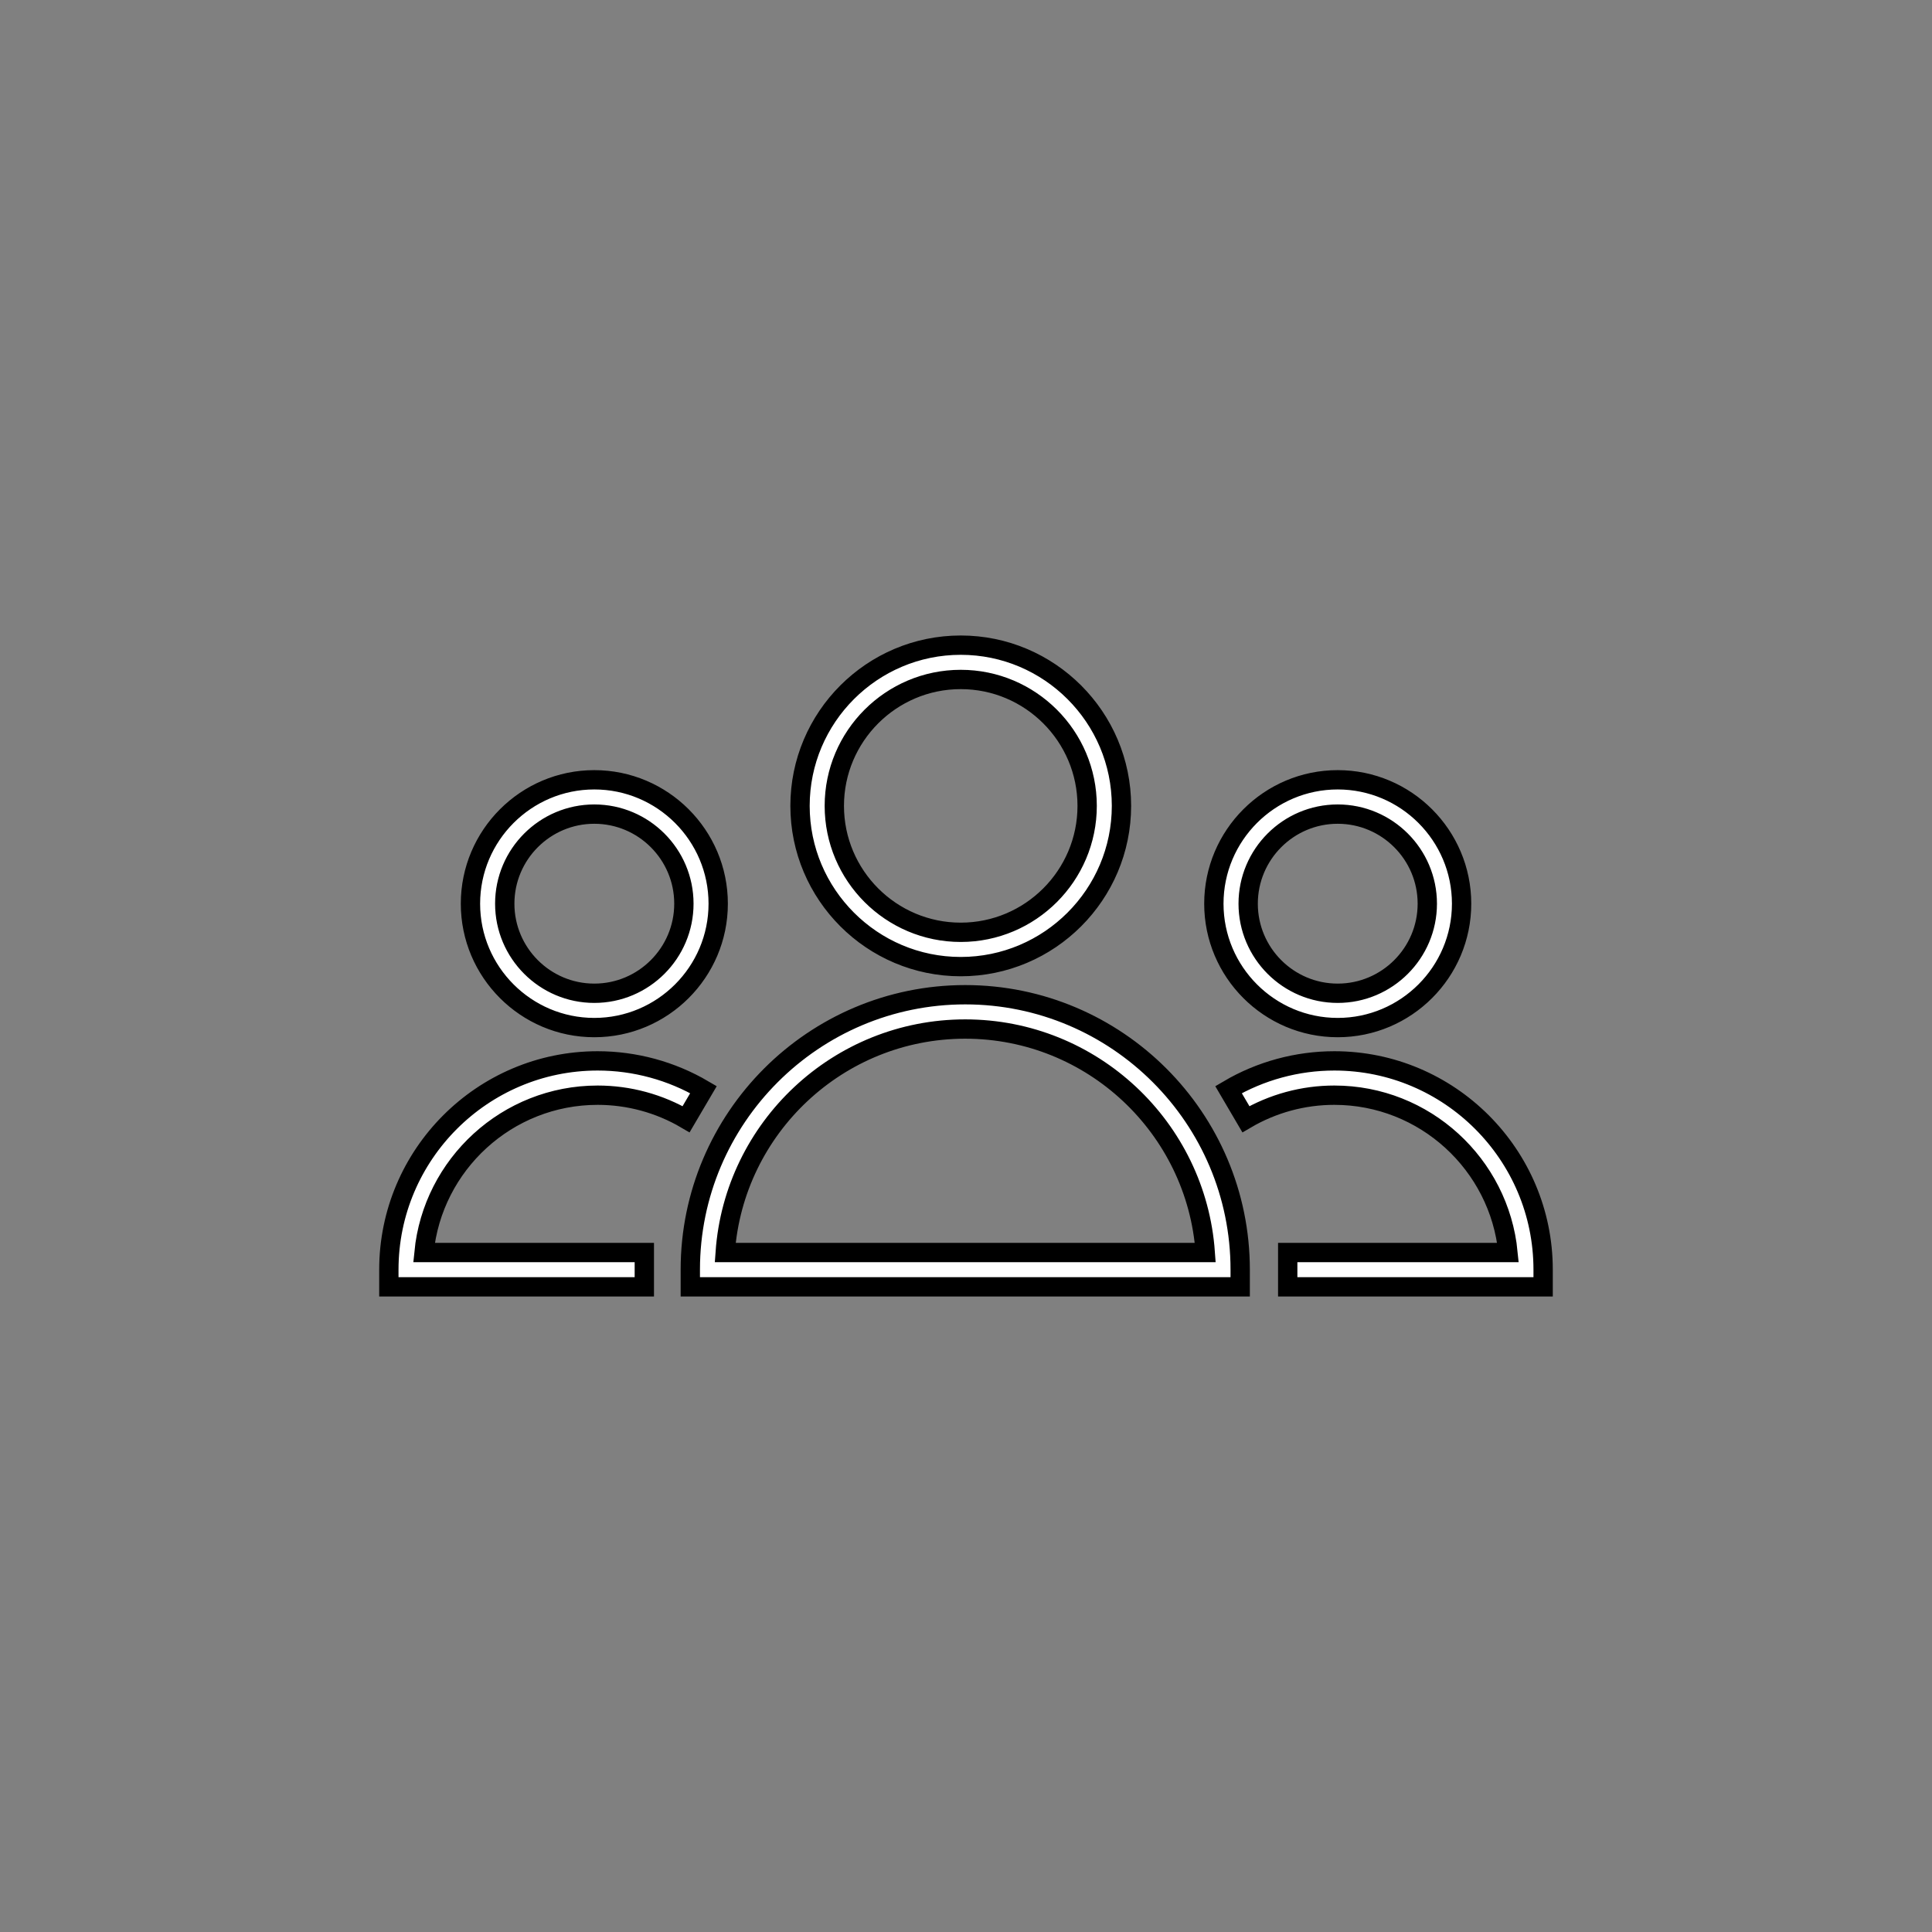 <?xml version="1.0" encoding="UTF-8"?> <svg xmlns="http://www.w3.org/2000/svg" viewBox="0 0 100.00 100.00" data-guides="{&quot;vertical&quot;:[],&quot;horizontal&quot;:[]}"><rect x="0" y="0" width="100.00" height="100.00" fill="#808080" stroke="none"/><defs></defs><path fill="#ffffff" stroke="black" fill-opacity="1" stroke-width="1" stroke-opacity="1" alignment-baseline="" baseline-shift="" color="rgb(51, 51, 51)" fill-rule="evenodd" id="tSvgd09dad7623" title="Path 11" d="M49.961 51.487C42.114 51.487 35.73 57.871 35.73 65.718C35.73 66.014 35.73 66.31 35.73 66.606C45.217 66.606 54.704 66.606 64.192 66.606C64.192 66.31 64.192 66.014 64.192 65.718C64.192 57.871 57.807 51.487 49.961 51.487ZM37.536 64.83C37.993 58.375 43.391 53.263 49.96 53.263C56.529 53.263 61.927 58.375 62.384 64.83C54.102 64.83 45.819 64.83 37.536 64.83ZM49.727 50.032C54.315 50.032 58.047 46.299 58.047 41.712C58.047 37.125 54.314 33.393 49.727 33.393C45.14 33.393 41.409 37.125 41.409 41.712C41.409 46.299 45.141 50.032 49.727 50.032ZM49.727 35.169C53.335 35.169 56.271 38.104 56.271 41.712C56.271 45.32 53.335 48.256 49.727 48.256C46.119 48.256 43.184 45.32 43.184 41.712C43.185 38.104 46.119 35.169 49.727 35.169ZM30.934 56.687C32.545 56.687 34.128 57.117 35.512 57.931C35.812 57.42 36.112 56.91 36.412 56.4C34.751 55.425 32.86 54.911 30.934 54.911C24.975 54.911 20.127 59.759 20.127 65.719C20.127 66.014 20.127 66.311 20.127 66.607C24.535 66.607 28.942 66.607 33.35 66.607C33.35 66.015 33.35 65.423 33.35 64.831C29.549 64.831 25.747 64.831 21.946 64.831C22.393 60.265 26.254 56.687 30.934 56.687ZM30.761 53.187C34.297 53.187 37.174 50.31 37.174 46.775C37.174 43.239 34.297 40.362 30.761 40.362C27.226 40.362 24.351 43.239 24.351 46.775C24.35 50.31 27.226 53.187 30.761 53.187ZM30.761 42.138C33.318 42.138 35.398 44.218 35.398 46.775C35.398 49.331 33.318 51.411 30.761 51.411C28.205 51.411 26.126 49.331 26.126 46.775C26.126 44.218 28.205 42.138 30.761 42.138ZM69.066 54.911C67.139 54.911 65.244 55.426 63.588 56.4C63.888 56.91 64.188 57.42 64.487 57.931C65.876 57.116 67.456 56.686 69.066 56.687C73.746 56.687 77.606 60.266 78.053 64.83C74.253 64.83 70.452 64.83 66.652 64.83C66.652 65.422 66.652 66.014 66.652 66.606C71.059 66.606 75.466 66.606 79.872 66.606C79.872 66.31 79.872 66.014 79.872 65.718C79.873 59.759 75.025 54.911 69.066 54.911ZM69.239 53.187C72.776 53.187 75.652 50.31 75.652 46.775C75.652 43.239 72.776 40.362 69.239 40.362C65.704 40.362 62.829 43.239 62.829 46.775C62.829 50.31 65.704 53.187 69.239 53.187ZM69.239 42.138C71.796 42.138 73.877 44.218 73.877 46.775C73.877 49.331 71.796 51.411 69.239 51.411C66.683 51.411 64.605 49.331 64.605 46.775C64.605 44.218 66.683 42.138 69.239 42.138Z"></path></svg> 